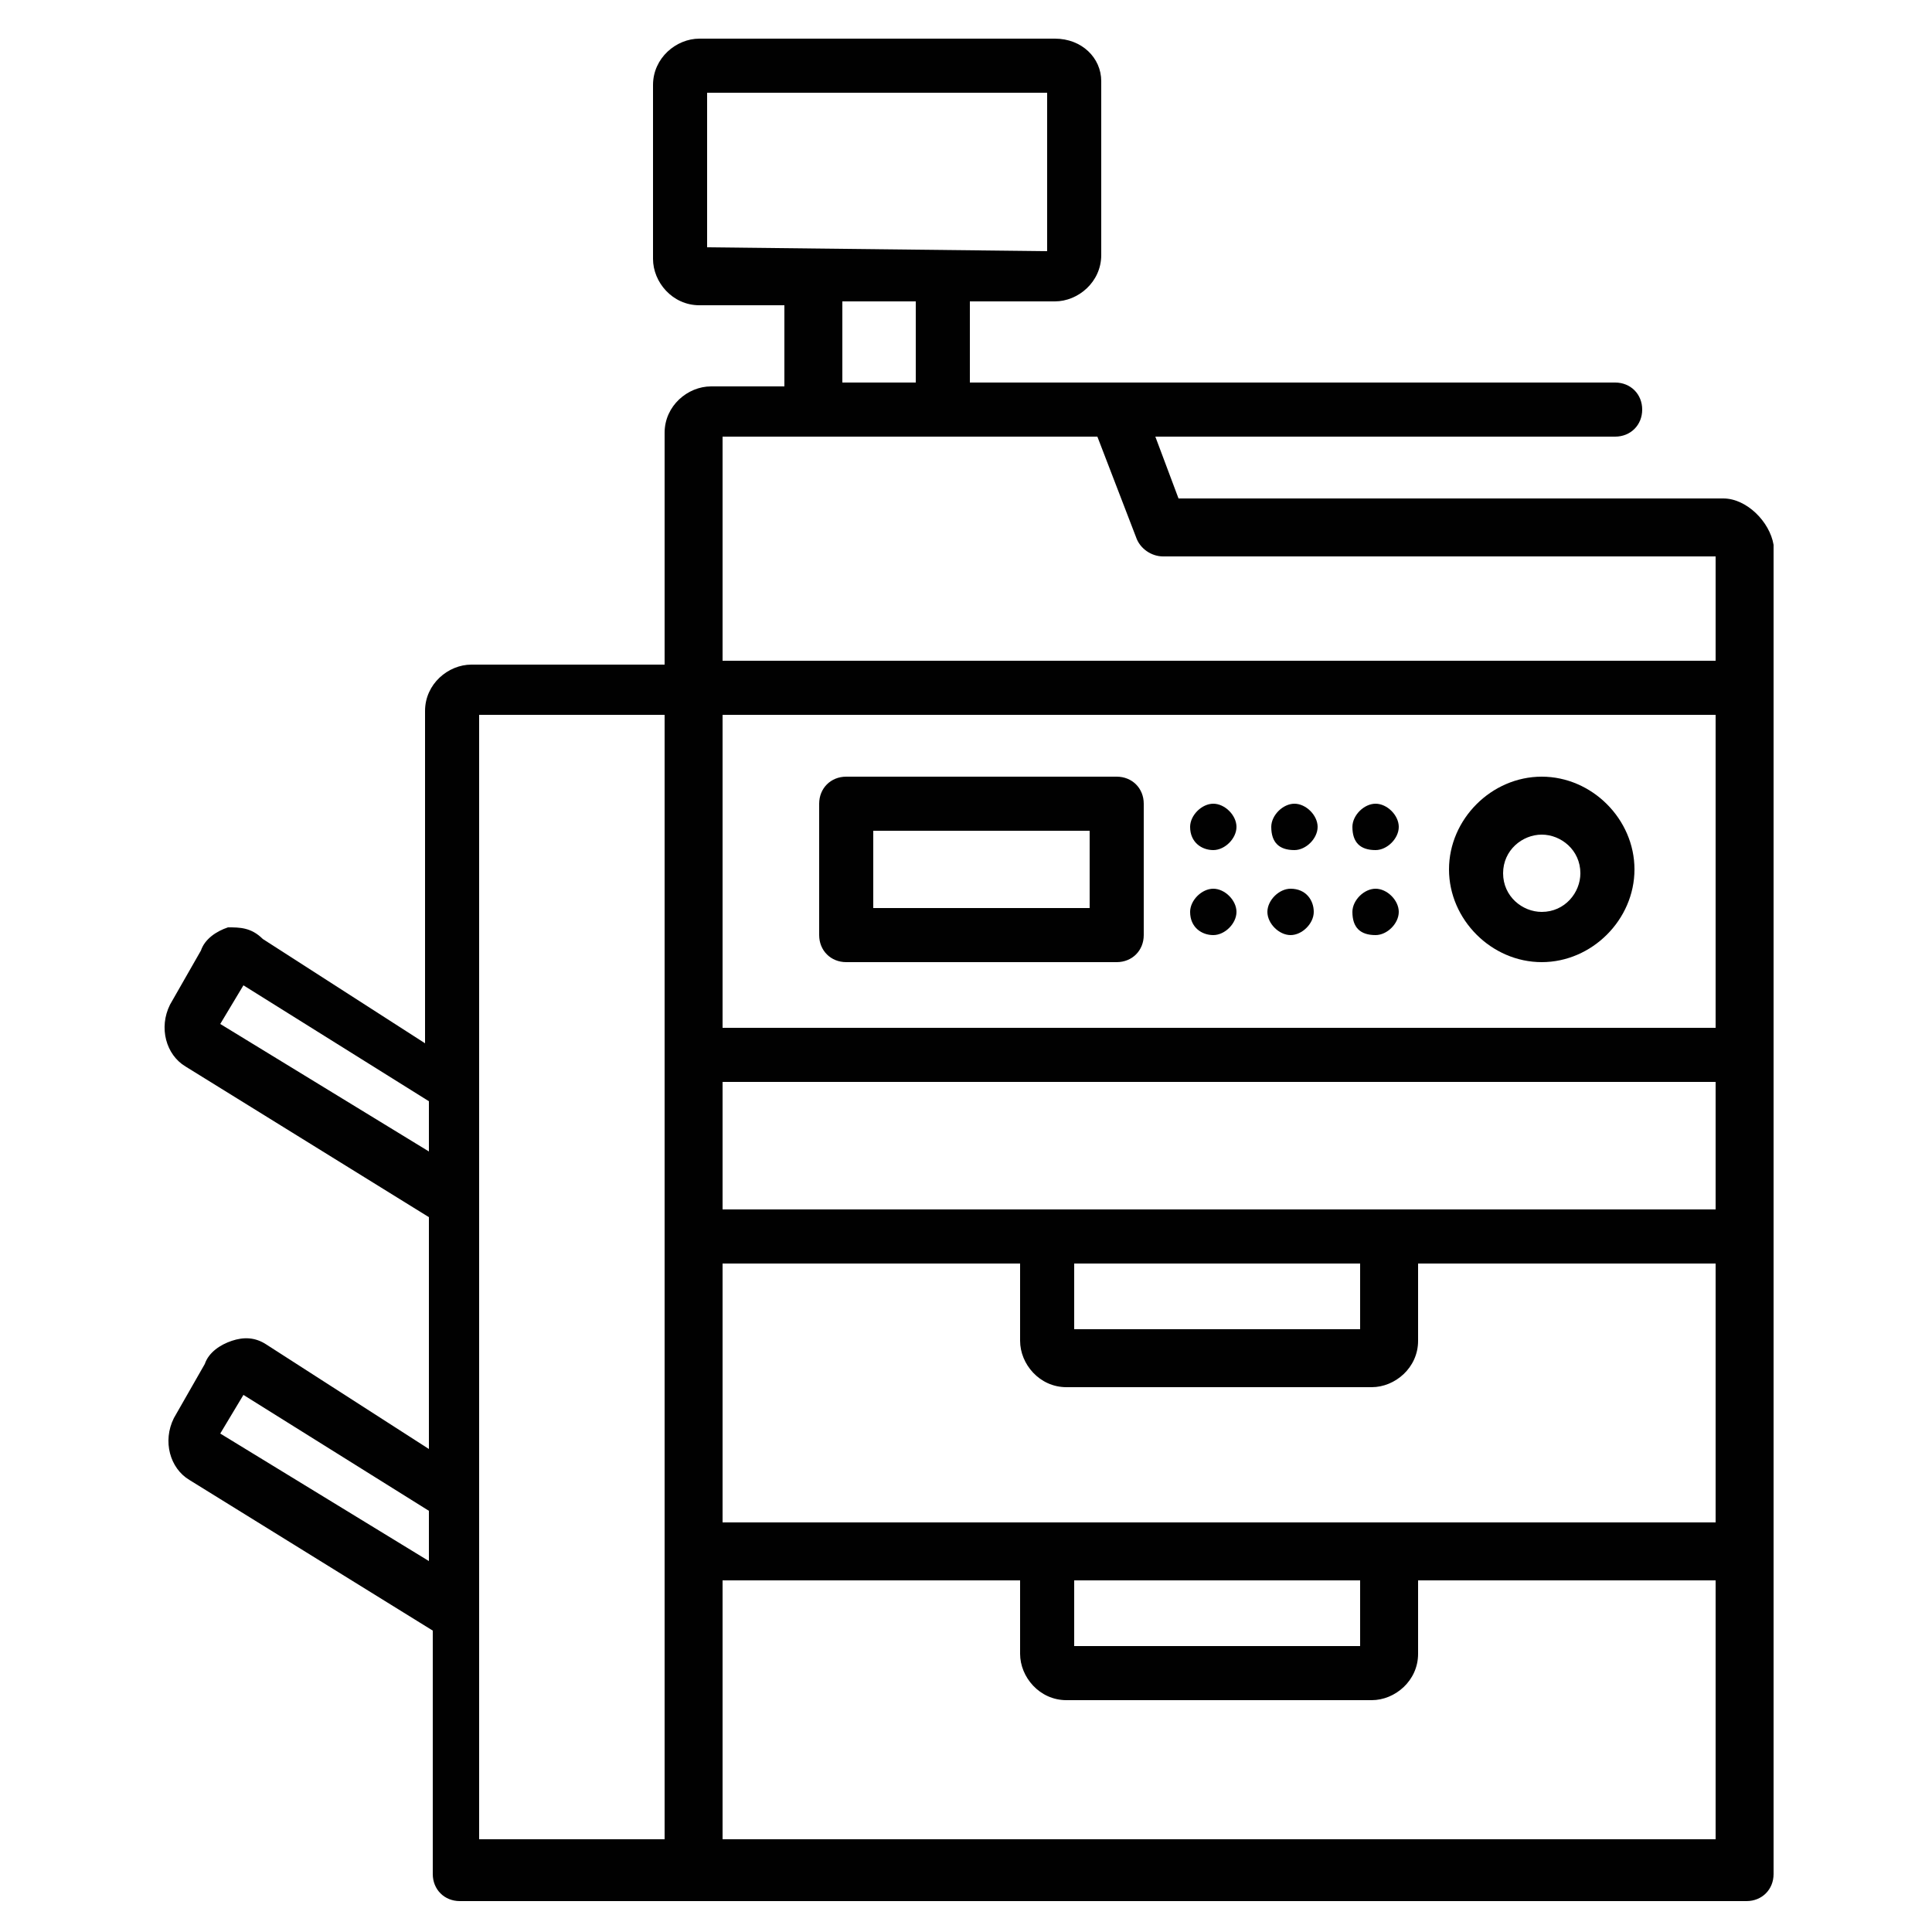 <?xml version="1.0" encoding="utf-8"?>
<!-- Generator: Adobe Illustrator 18.0.0, SVG Export Plug-In . SVG Version: 6.00 Build 0)  -->
<!DOCTYPE svg PUBLIC "-//W3C//DTD SVG 1.0//EN" "http://www.w3.org/TR/2001/REC-SVG-20010904/DTD/svg10.dtd">
<svg version="1.0" id="Layer_1" xmlns="http://www.w3.org/2000/svg" xmlns:xlink="http://www.w3.org/1999/xlink" x="0px" y="0px"
	 viewBox="0 0 50 50" enable-background="new 0 0 50 50" xml:space="preserve">
<g>
	<path fill="#010101" d="M31.4,22c0.3,0,0.6-0.3,0.6-0.6c0-0.3-0.3-0.6-0.6-0.6c-0.3,0-0.6,0.3-0.6,0.6C30.8,21.8,31.1,22,31.4,22z"
		/>
	<path fill="#010101" d="M33.5,22c0.3,0,0.6-0.3,0.6-0.6c0-0.3-0.3-0.6-0.6-0.6c-0.3,0-0.6,0.3-0.6,0.6C32.9,21.8,33.1,22,33.5,22z"
		/>
	<path fill="#010101" d="M35.6,22c0.3,0,0.6-0.3,0.6-0.6c0-0.3-0.3-0.6-0.6-0.6c-0.3,0-0.6,0.3-0.6,0.6C35,21.8,35.2,22,35.6,22z"/>
	<path fill="#010101" d="M31.4,24.2c0.3,0,0.6-0.3,0.6-0.6c0-0.3-0.3-0.6-0.6-0.6c-0.3,0-0.6,0.3-0.6,0.6
		C30.8,24,31.1,24.2,31.4,24.2z"/>
	<path fill="#010101" d="M34,23.6c0,0.3-0.3,0.6-0.6,0.6c-0.3,0-0.6-0.3-0.6-0.6c0-0.3,0.3-0.6,0.6-0.6C33.8,23,34,23.3,34,23.6"/>
	<path fill="#010101" d="M35.6,24.2c0.3,0,0.6-0.3,0.6-0.6c0-0.3-0.3-0.6-0.6-0.6c-0.3,0-0.6,0.3-0.6,0.6C35,24,35.2,24.2,35.6,24.2
		z"/>
	<path fill="#010101" d="M21.9,24.9h7c0.4,0,0.7-0.3,0.7-0.7v-3.4c0-0.4-0.3-0.7-0.7-0.7h-7c-0.4,0-0.7,0.3-0.7,0.7v3.4
		C21.2,24.6,21.5,24.9,21.9,24.9z M22.6,21.5h5.6v2h-5.6V21.5z"/>
	<path fill="#010101" d="M39.9,24.9c1.3,0,2.4-1.1,2.4-2.4c0-1.3-1.1-2.4-2.4-2.4c-1.3,0-2.4,1.1-2.4,2.4
		C37.5,23.8,38.6,24.9,39.9,24.9z M39.9,21.6c0.5,0,1,0.4,1,1c0,0.5-0.4,1-1,1c-0.5,0-1-0.4-1-1C38.9,22,39.4,21.6,39.9,21.6z"/>
	<path fill="#010101" d="M44.6,12.9h-5.1h0h-9l-0.6-1.6h11.9c0.4,0,0.7-0.3,0.7-0.7c0-0.4-0.3-0.7-0.7-0.7l-16.7,0V7.8h2.2
		c0.6,0,1.2-0.5,1.2-1.2V2.1C28.5,1.5,28,1,27.3,1h-9.2c-0.6,0-1.2,0.5-1.2,1.2v4.5c0,0.6,0.5,1.2,1.2,1.2h2.2v2.1h-1.9
		c-0.6,0-1.2,0.5-1.2,1.2v6h-5c-0.6,0-1.2,0.5-1.2,1.2v8.6l-4.2-2.7C6.5,24,6.2,24,5.9,24c-0.3,0.1-0.6,0.3-0.7,0.6L4.4,26
		c-0.3,0.6-0.1,1.3,0.4,1.6l6.3,3.9v6l-4.2-2.7c-0.3-0.2-0.6-0.2-0.9-0.1c-0.3,0.1-0.6,0.3-0.7,0.6l-0.8,1.4
		c-0.3,0.6-0.1,1.3,0.4,1.6l6.3,3.9v6.3c0,0.4,0.3,0.7,0.7,0.7h33.3c0.4,0,0.7-0.3,0.7-0.7V14.1C45.8,13.5,45.2,12.9,44.6,12.9
		L44.6,12.9z M11.1,40.4l-5.4-3.3l0.6-1l4.8,3L11.1,40.4z M5.7,26.5l0.6-1l4.8,3v1.3L5.7,26.5z M17.2,47.6h-4.8V18.5h4.8V47.6z
		 M18.3,6.4V2.4h8.8v4.1L18.3,6.4L18.3,6.4z M23.7,7.8v2.1h-1.9l0-2.1H23.7z M44.4,47.6H18.7v-6.7h7.7v1.9c0,0.6,0.5,1.2,1.2,1.2
		h7.9c0.6,0,1.2-0.5,1.2-1.2v-1.9h7.7L44.4,47.6L44.4,47.6z M27.8,42.6v-1.7h7.4v1.7H27.8z M44.4,39.4H18.7v-6.7h7.7v2
		c0,0.6,0.5,1.2,1.2,1.2h7.9c0.6,0,1.2-0.5,1.2-1.2v-2h7.7L44.4,39.4L44.4,39.4z M27.8,34.4v-1.7h7.4v1.7H27.8z M44.4,31.3H18.7V28
		h25.7V31.3z M44.4,26.6H18.7v-8.1h25.7V26.6z M44.4,17.1H18.7v-5.8h9.7l1,2.6c0.1,0.3,0.4,0.5,0.7,0.5h13.2h0h1.1L44.4,17.1
		L44.4,17.1z"/>
</g>
</svg>
